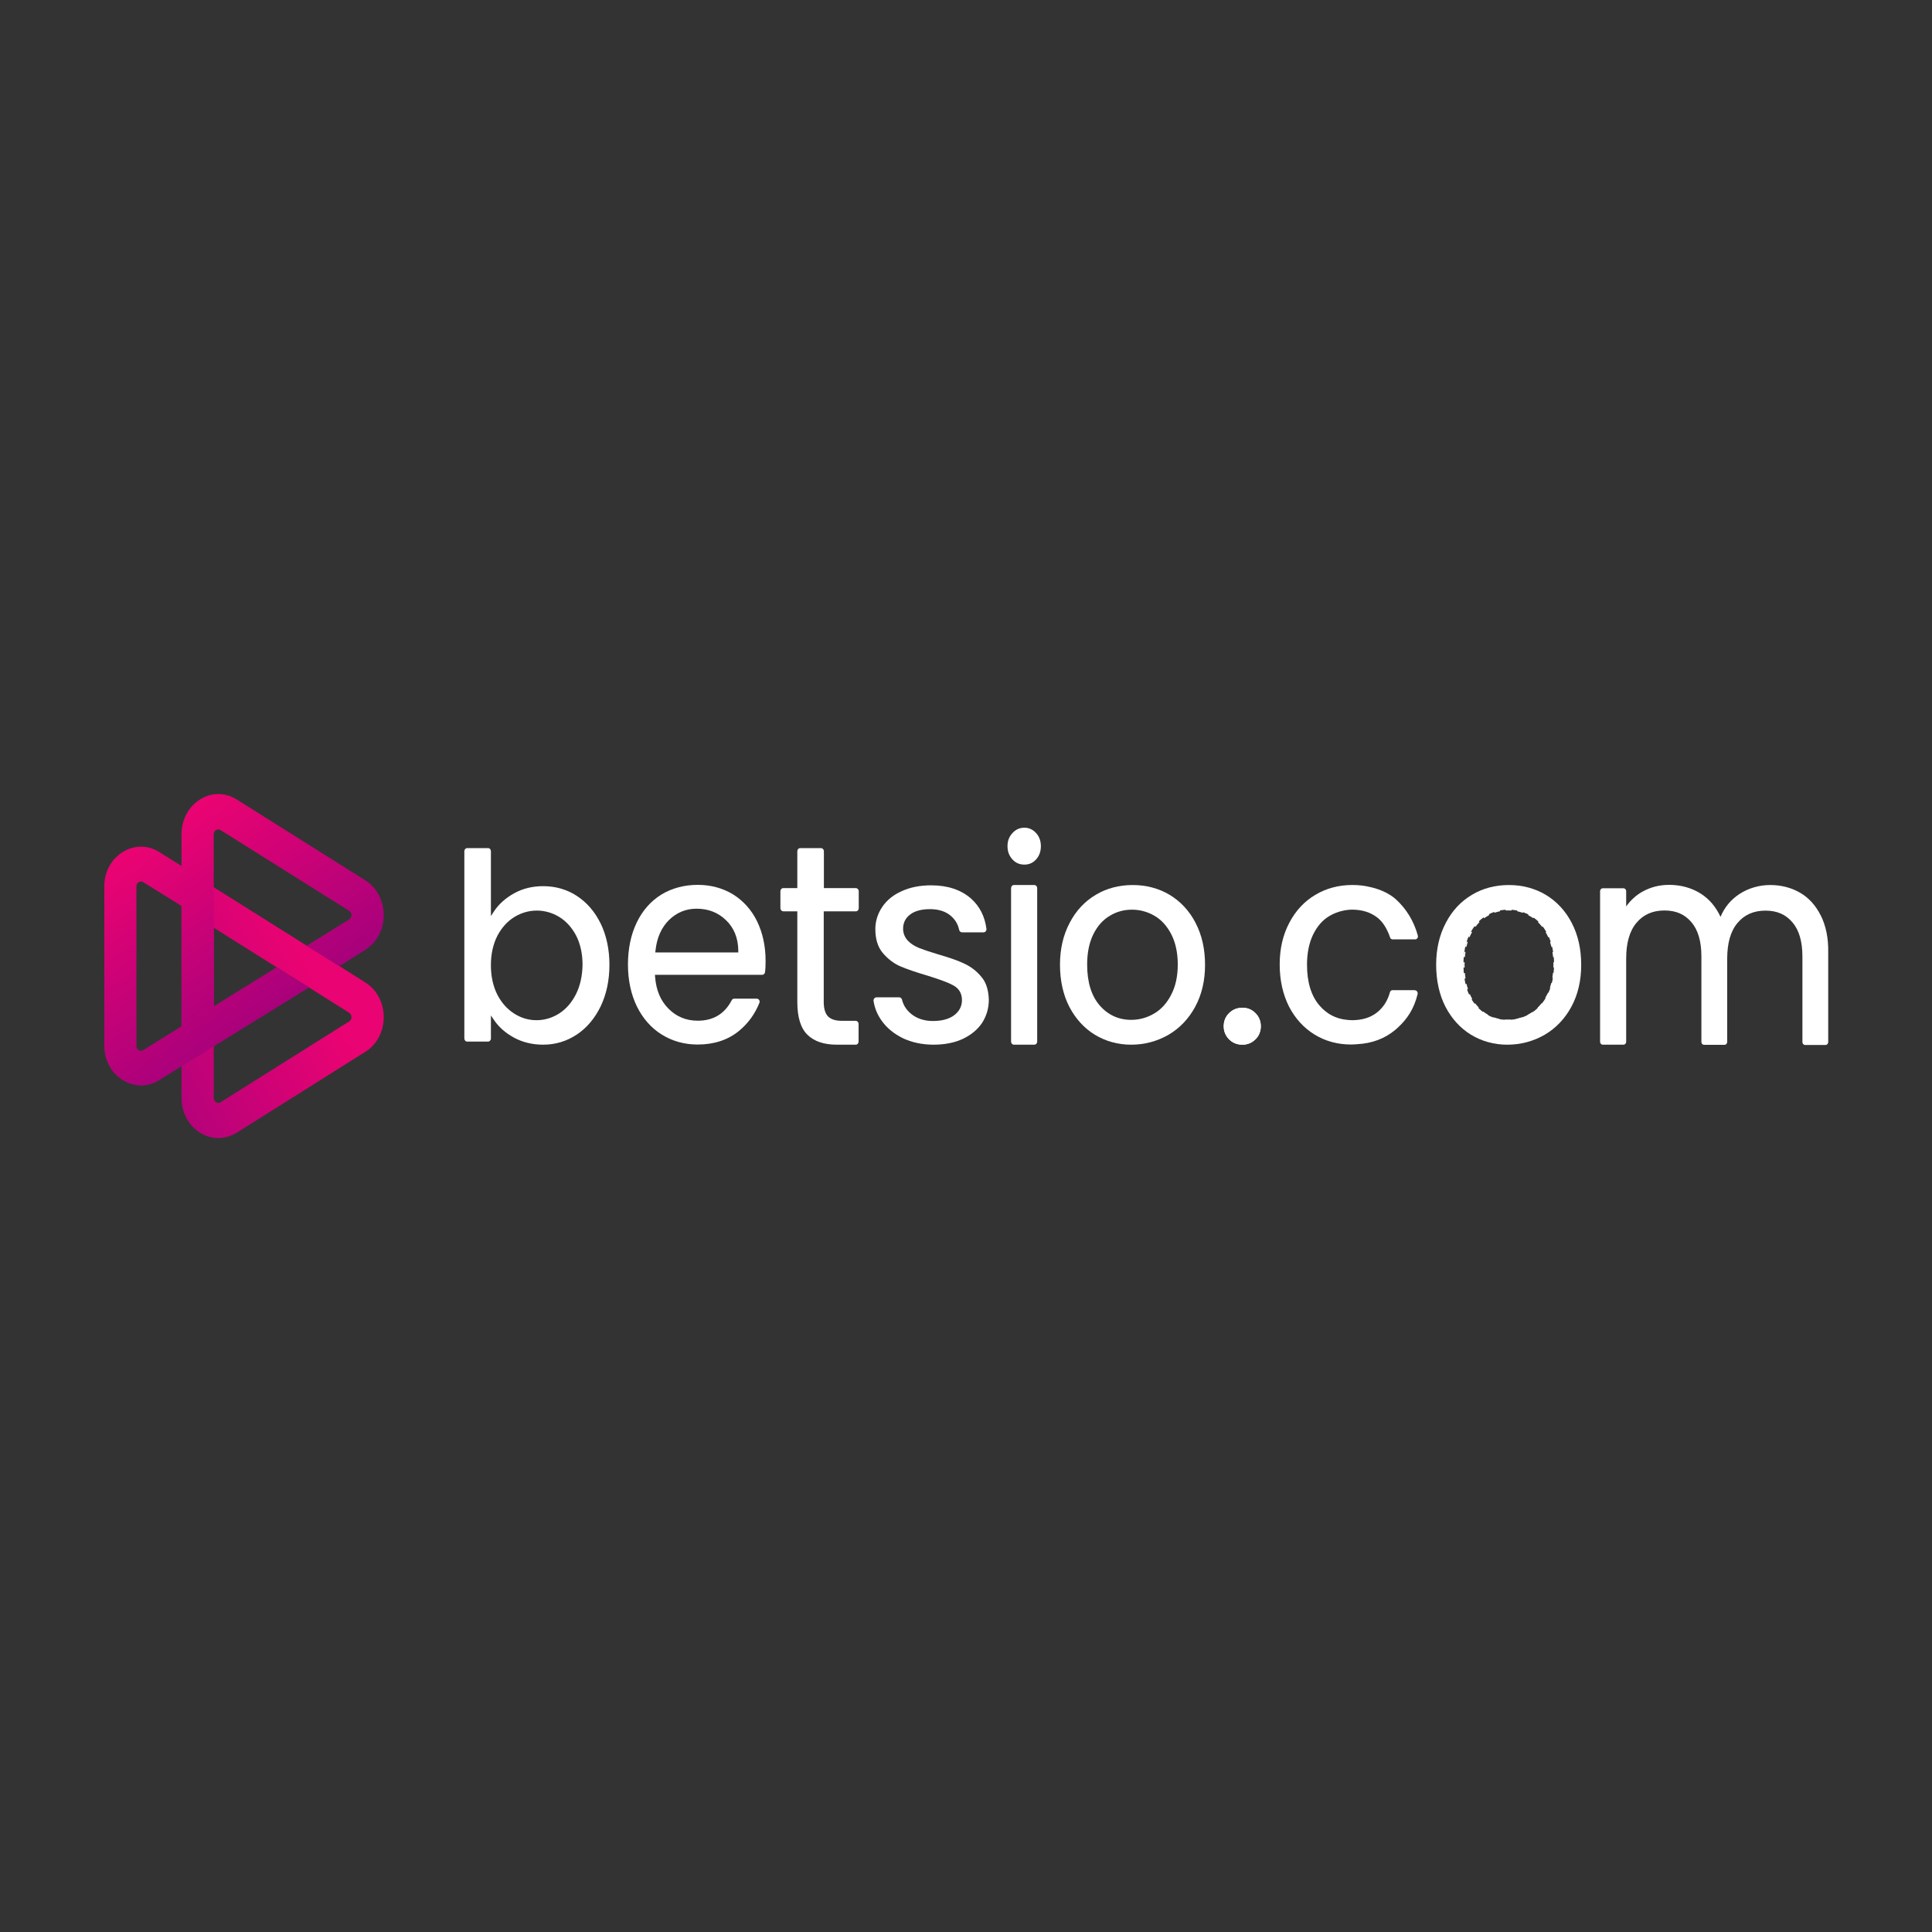 <?xml version="1.0" encoding="UTF-8" standalone="no"?> <svg xmlns="http://www.w3.org/2000/svg" xmlns:svg="http://www.w3.org/2000/svg" width="207mm" height="207mm" viewBox="0 0 207 207" version="1.1" id="svg1" xml:space="preserve"><rect x="0" y="0" width="207" height="207" fill="#333333" stroke="none"/><defs id="defs1"><style id="style1-5"> .cls-1 { fill: #f5f5f5; } .cls-1, .cls-2, .cls-3, .cls-4, .cls-5, .cls-6 { stroke-width: 0px; } .cls-2 { fill: none; } .cls-3 { fill: url(#linear-gradient); } .cls-4 { fill: #ff4343; } .cls-5 { fill: url(#linear-gradient-2); } .cls-6 { fill: url(#linear-gradient-3); } </style><style id="style1-4"> .cls-1 { fill: #f5f5f5; } .cls-1, .cls-2, .cls-3, .cls-4, .cls-5, .cls-6 { stroke-width: 0px; } .cls-2 { fill: none; } .cls-3 { fill: url(#linear-gradient); } .cls-4 { fill: #ff4343; } .cls-5 { fill: url(#linear-gradient-2); } .cls-6 { fill: url(#linear-gradient-3); } </style><style id="style1-43">.cls-1{fill:#ff722d;}.cls-2{fill:#614242;}.cls-3{fill:#644646;}</style><linearGradient id="paint0_linear_1962_83621" x1="19.667" y1="17.5" x2="2.359" y2="27.648" gradientUnits="userSpaceOnUse"><stop stop-color="#EA0372" id="stop16"></stop><stop offset="1" stop-color="#A6017C" id="stop17"></stop></linearGradient><linearGradient id="paint1_linear_1962_83621" x1="2.565" y1="4.812" x2="12.229" y2="20.055" gradientUnits="userSpaceOnUse"><stop stop-color="#EA0372" id="stop18"></stop><stop offset="1" stop-color="#A6017C" id="stop19"></stop></linearGradient><linearGradient id="paint2_linear_1962_83621" x1="9.263" y1="0.533" x2="18.595" y2="15.482" gradientUnits="userSpaceOnUse"><stop stop-color="#EA0372" id="stop20"></stop><stop offset="1" stop-color="#A6017C" id="stop21"></stop></linearGradient></defs><style id="style1"> #eeaJGK8nXtb14 {animation: eeaJGK8nXtb14_c_o 6000ms linear infinite normal forwards}@keyframes eeaJGK8nXtb14_c_o { 0% {opacity: 0} 23.333% {opacity: 1} 76.167% {opacity: 0.187} 98.333% {opacity: 0} 100% {opacity: 0}} #eeaJGK8nXtb29 {animation: eeaJGK8nXtb29_c_o 6000ms linear infinite normal forwards}@keyframes eeaJGK8nXtb29_c_o { 0% {opacity: 0} 40% {opacity: 0} 78.333% {opacity: 0} 100% {opacity: 0}} #eeaJGK8nXtb37 {animation: eeaJGK8nXtb37_c_o 6000ms linear infinite normal forwards}@keyframes eeaJGK8nXtb37_c_o { 0% {opacity: 0} 48.333% {opacity: 0} 55% {opacity: 1} 60% {opacity: 0} 100% {opacity: 0}} #eeaJGK8nXtb38 {animation: eeaJGK8nXtb38_c_o 6000ms linear infinite normal forwards}@keyframes eeaJGK8nXtb38_c_o { 0% {opacity: 0} 60% {opacity: 0} 65% {opacity: 1} 70% {opacity: 0} 100% {opacity: 0}} #eeaJGK8nXtb39 {animation: eeaJGK8nXtb39_c_o 6000ms linear infinite normal forwards}@keyframes eeaJGK8nXtb39_c_o { 0% {opacity: 0} 71.667% {opacity: 0} 76.667% {opacity: 1} 81.667% {opacity: 0} 100% {opacity: 0}} </style><style id="style1-9">.a{fill:#fff}.b{fill:#b74c96}</style><style id="style28">.a{fill:#fff}.b{fill:url(#g1)}.c{fill:url(#g2)}.d{fill:url(#g3)}.e{fill:url(#g4)}.f{fill:url(#g5)}.g{fill:url(#g6)}.h{fill:url(#g7)}.i{fill:url(#g8)}.j{fill:url(#g9)}.k{fill:url(#g10)}.l{fill:url(#g11)}.m{fill:url(#g12)}.n{fill:url(#g13)}.o{fill:url(#g14)}</style><style id="style1-7">tspan { white-space:pre }</style><style type="text/css" id="style1-3"> .st0{fill:#FFFFFF;} </style><style type="text/css" id="style1-8"> .st0{fill:#FFFFFF;} .st1{fill:#00C2BB;} </style><style type="text/css" id="style1-90"> .st0{fill:none;} .st1{fill:#FFFFFF;} .st2{fill:#E2657E;} .st3{fill:#410971;} .st4{fill:#E07187;} </style><style type="text/css" id="style1-1"> .st0{fill:#000E1D;} .st1{fill:url(#SVGID_1_);} .st2{fill:#071617;} .st3{fill:url(#SVGID_00000178925370731367183740000004862765522490256277_);} .st4{fill:url(#SVGID_00000035506754162985629330000000398114460780935575_);} .st5{fill:url(#SVGID_00000020365939711373037640000015807199577845425591_);} .st6{fill:url(#SVGID_00000123414964124142746280000008241941741255995542_);} .st7{fill:url(#SVGID_00000060743151797383863030000003069184689627800732_);} .st8{fill:url(#SVGID_00000022559206921629787050000009704624291784459704_);} .st9{fill:url(#SVGID_00000101814337232417862750000010509252843944153765_);} .st10{fill:url(#SVGID_00000151524652961807400620000006666240128250860442_);} .st11{fill:url(#SVGID_00000111165761626412879560000010223244168612511399_);} .st12{fill:#08070C;} .st13{fill:url(#SVGID_00000112629442832477790810000006578490514516650668_);} .st14{fill:url(#SVGID_00000094610980988804227610000001079151702867583919_);} .st15{fill:url(#SVGID_00000081639328280368050290000001492771467482511244_);} .st16{fill:#B63725;} .st17{fill:url(#SVGID_00000125588387968728664360000016768065933624372662_);} .st18{opacity:0.44;} .st19{fill:url(#SVGID_00000152973338110659606830000001261164076914740147_);} .st20{fill:url(#SVGID_00000115496076142111554270000016695067747770681779_);} .st21{fill:url(#SVGID_00000114072569295086756250000014611206264438946713_);} .st22{fill:url(#SVGID_00000108283371616158071790000015832135885562280344_);} .st23{fill:url(#SVGID_00000054244057101877912330000016095532703678100648_);} .st24{fill:url(#SVGID_00000089543923382959966930000008190903632215998880_);} .st25{fill:url(#SVGID_00000100354645429073266430000008336996590651842218_);} .st26{fill:url(#SVGID_00000069371179051625782360000004786995325754400949_);} .st27{fill:url(#SVGID_00000159457878747981210600000009807512016881403051_);} .st28{fill:url(#SVGID_00000143612393653035576840000002456606443092734133_);} .st29{fill:url(#SVGID_00000023977077362776143130000001925950675762566334_);} .st30{fill:url(#SVGID_00000018235317622355313620000016036940898633829035_);} .st31{fill:url(#SVGID_00000109711095335476725790000003562435069817304482_);} .st32{fill:url(#SVGID_00000035522614368725815560000006577751122060159154_);} .st33{fill:url(#SVGID_00000039111370818007222390000009447808129455421056_);} .st34{fill:url(#SVGID_00000124884768668469575280000013253191462164331183_);} .st35{fill:url(#SVGID_00000132049039033748257060000012692301477428133023_);} .st36{fill:url(#SVGID_00000099634889175708989910000015002915938459727783_);} .st37{fill:url(#SVGID_00000020377337513011392420000014881430745969347773_);} .st38{fill:url(#SVGID_00000183963858676644255100000018419497424534854296_);} .st39{fill:url(#SVGID_00000010274162417882919290000014916599248050236291_);} .st40{fill:url(#SVGID_00000088117879631962949360000014303495710154178487_);} .st41{fill:url(#SVGID_00000057835402124785140160000004134854913841077156_);} .st42{fill:url(#SVGID_00000049933862776895265740000005178566286418125238_);} .st43{fill:url(#SVGID_00000055679755052675750330000012302962671662987967_);} .st44{fill:url(#SVGID_00000118370924225571566200000017146024623551737489_);} .st45{fill:url(#SVGID_00000059269301603632492330000014720450431328629916_);} .st46{fill:url(#SVGID_00000163038400706296493750000008741218648525863832_);} .st47{opacity:0.44;fill:url(#SVGID_00000000901366737775735210000006050115120683195063_);enable-background:new ;} .st48{fill:url(#SVGID_00000100353031170155165410000011040200607919642496_);} .st49{fill:url(#SVGID_00000087413774071909228480000000125157881020701344_);} .st50{fill:url(#SVGID_00000021091042758798694140000002407018468853940640_);} .st51{fill:url(#SVGID_00000023242136652844384080000009351115949130030467_);} .st52{fill:url(#SVGID_00000096761923152591876990000008441653520296113296_);} .st53{fill:url(#SVGID_00000040553157515642121940000011981184721916240318_);} .st54{opacity:0.44;fill:url(#SVGID_00000111171484065274165670000005597993248304174988_);enable-background:new ;} .st55{fill:url(#SVGID_00000067206052972696333470000016326942562781130677_);} .st56{fill:url(#SVGID_00000078736283226298216790000010698036399512327043_);} .st57{fill:url(#SVGID_00000021836416753890185070000011819891366007439492_);} .st58{fill:url(#SVGID_00000180330985502719970930000003319714855798906032_);} .st59{fill:url(#SVGID_00000044888168389089696720000003259605412740644002_);} .st60{fill:url(#SVGID_00000050635563873091261160000003306020346287052422_);} .st61{opacity:0.44;fill:url(#SVGID_00000119108467074819410210000000217090626435967112_);enable-background:new ;} .st62{fill:url(#SVGID_00000135680620595611322440000007164718567728788098_);} .st63{fill:url(#SVGID_00000047037959899798610680000005663908215602405791_);} .st64{fill:url(#SVGID_00000118358869945352403600000004143657866883838101_);} .st65{fill:url(#SVGID_00000134953884185994480180000004378347850777988224_);} .st66{fill:url(#SVGID_00000155126374597920501890000014486191055761357753_);} .st67{fill:url(#SVGID_00000097480977676181056410000012801823132145099663_);} .st68{fill:url(#SVGID_00000072977443582186322900000008651087393367239103_);} .st69{fill:url(#SVGID_00000169525477678728430670000004858988574877334174_);} .st70{fill:url(#SVGID_00000042011914754393872360000011587489769249633970_);} .st71{fill:url(#SVGID_00000011002314911035400850000006842274773722332545_);} .st72{fill:url(#SVGID_00000145021964100612624800000007325160352457601167_);} .st73{fill:url(#SVGID_00000073708381697924789210000013085313732662453399_);} .st74{fill:url(#SVGID_00000030485408698746633580000002873421267468236476_);} .st75{fill:url(#SVGID_00000129198594123821119220000007778032355400380582_);} .st76{fill:url(#SVGID_00000123437582145151068180000003147785042455905691_);} .st77{fill:url(#SVGID_00000137090724459123441670000013584184934158292901_);} .st78{fill:url(#SVGID_00000081621670158632046180000008465630855205576603_);} .st79{fill:url(#SVGID_00000008856654448305993810000013721164274350224572_);} .st80{fill:url(#SVGID_00000080925778627826530040000014512080165815698362_);} .st81{fill:url(#SVGID_00000047746716833847672850000016242661342141536144_);} .st82{opacity:0.44;fill:url(#SVGID_00000031169007307369206790000007129715655457208465_);enable-background:new ;} .st83{fill:url(#SVGID_00000090293974081664503790000001731527568423834297_);} .st84{fill:url(#SVGID_00000068662666559929538540000010329717294217059771_);} .st85{fill:url(#SVGID_00000101093638614614318450000009069460481616792457_);} .st86{fill:url(#SVGID_00000098922377923199697460000010162609800426344576_);} .st87{fill:url(#SVGID_00000084524747677518517290000003081975001115113608_);} .st88{fill:#391212;} .st89{fill:url(#SVGID_00000183944063366326741580000011778963767700303507_);} .st90{opacity:0.58;fill:url(#SVGID_00000170983457583443955470000005448603611877555086_);enable-background:new ;} .st91{fill:url(#SVGID_00000116216401725009612410000008411619204794342067_);} .st92{fill:url(#SVGID_00000050633209198390739140000004151778142432345231_);} .st93{fill:url(#SVGID_00000132768616396712465030000013067926131504979342_);} .st94{fill:url(#SVGID_00000043443349646641901110000002237690937734820997_);} .st95{fill:url(#SVGID_00000166663707718600031910000008767893553810630314_);} .st96{fill:url(#SVGID_00000104705908962023595310000009442136262925577150_);} .st97{fill:url(#SVGID_00000131365327640447637470000004145557172447002011_);} .st98{opacity:0.58;} .st99{fill:url(#SVGID_00000044900048608784165920000009169547071799871156_);} .st100{fill:url(#SVGID_00000060714800756082543330000004225102119172617113_);} .st101{fill:#FEC32D;} </style><g style="fill:none" id="g1" transform="matrix(1.229,0,0,1.322,11.177,84.997)"><path d="M 22.751,15.328 20.73,14.143 17.925,12.502 17.919,12.508 9.535,7.611 V 7.598 L 6.73,5.966 V 24.69 c 0,1.168 0.596,2.218 1.609,2.815 0.492,0.283 1.044,0.436 1.602,0.436 0.552,0 1.105,-0.153 1.609,-0.437 l 11.206,-6.555 c 0.488,-0.28 0.895,-0.688 1.177,-1.183 0.282,-0.495 0.429,-1.058 0.425,-1.631 -4e-4,-0.572 -0.149,-1.134 -0.432,-1.627 C 23.644,16.014 23.238,15.607 22.75,15.327 Z m -1.403,3.158 -11.212,6.55 c -0.059,0.037 -0.128,0.057 -0.197,0.057 -0.07,0 -0.138,-0.02 -0.197,-0.057 C 9.682,25.002 9.632,24.952 9.597,24.892 9.562,24.831 9.543,24.762 9.541,24.692 V 10.898 l 5.566,3.25 2.817,1.635 3.424,2.003 c 0.061,0.035 0.111,0.086 0.146,0.148 0.035,0.062 0.054,0.132 0.054,0.203 0,0.071 -0.018,0.142 -0.054,0.203 -0.035,0.061 -0.086,0.113 -0.146,0.147 z" fill="url(#paint0_linear_1962_83621)" id="path1" style="fill:url(#paint0_linear_1962_83621)"></path><path d="m 17.853,15.732 -11.042,6.346 -2.012,1.164 c -0.488,0.283 -1.04,0.434 -1.601,0.437 -0.544,0 -1.101,-0.152 -1.596,-0.437 C 0.598,22.661 0,21.623 0,20.465 V 7.539 C 0,6.38 0.592,5.343 1.601,4.762 2.086,4.476 2.637,4.325 3.197,4.325 c 0.56,0 1.11,0.151 1.596,0.437 L 6.814,5.933 V 9.179 L 3.397,7.206 C 3.338,7.166 3.269,7.145 3.198,7.145 3.127,7.145 3.058,7.166 2.999,7.206 2.938,7.236 2.8,7.334 2.8,7.545 V 20.47 c 0,0.212 0.138,0.309 0.199,0.34 0.06,0.038 0.129,0.058 0.199,0.058 0.07,0 0.139,-0.02 0.199,-0.058 l 11.627,-6.711 2.831,1.633 z" fill="url(#paint1_linear_1962_83621)" id="path2" style="fill:url(#paint1_linear_1962_83621)"></path><path d="m 24.359,9.869 c 0,1.174 -0.595,2.225 -1.603,2.816 l -2.243,1.315 -2.884,-1.64 3.719,-2.135 c 0.061,-0.035 0.111,-0.086 0.146,-0.148 0.035,-0.062 0.054,-0.132 0.054,-0.203 C 21.547,9.804 21.527,9.735 21.492,9.674 21.457,9.613 21.407,9.562 21.347,9.526 L 10.131,2.979 C 10.072,2.945 10.006,2.927 9.938,2.926 9.87,2.925 9.803,2.941 9.743,2.973 9.681,3.007 9.628,3.057 9.592,3.119 9.556,3.181 9.536,3.252 9.536,3.324 V 17.253 L 6.73,18.876 V 3.318 c 0,-1.169 0.596,-2.226 1.609,-2.816 0.487,-0.29 1.04,-0.442 1.603,-0.442 0.563,0 1.116,0.153 1.603,0.442 L 22.756,7.055 c 0.487,0.282 0.893,0.691 1.174,1.186 0.282,0.495 0.43,1.057 0.429,1.63 z" fill="url(#paint2_linear_1962_83621)" id="path3" style="fill:url(#paint2_linear_1962_83621)"></path><path d="m 98.057,19.938 c -0.31,-0.291 -0.466,-0.648 -0.466,-1.058 0,-0.41 0.155,-0.781 0.466,-1.058 0.31,-0.291 0.698,-0.437 1.164,-0.437 0.466,0 0.828,0.146 1.138,0.437 0.31,0.291 0.466,0.648 0.466,1.058 0,0.41 -0.155,0.781 -0.466,1.058 -0.31,0.291 -0.698,0.437 -1.138,0.437 -0.466,0 -0.853,-0.146 -1.164,-0.437 z" fill="#ffffff" id="path4"></path><path d="m 41.123,16.272 c -0.375,0.688 -0.867,1.217 -1.474,1.575 -0.607,0.358 -1.28,0.542 -1.965,0.542 -0.685,0 -1.332,-0.172 -1.94,-0.529 -0.608,-0.357 -1.112,-0.873 -1.486,-1.548 -0.362,-0.675 -0.556,-1.469 -0.556,-2.381 0,-0.913 0.194,-1.694 0.556,-2.369 0.375,-0.662 0.867,-1.177 1.486,-1.535 1.228,-0.702 2.702,-0.688 3.905,-0.013 0.608,0.344 1.112,0.86 1.486,1.521 0.362,0.662 0.556,1.456 0.556,2.356 -0.013,0.9 -0.207,1.706 -0.568,2.381 z m 2.146,-5.716 C 42.765,9.589 42.067,8.849 41.201,8.32 c -0.867,-0.529 -1.863,-0.794 -2.948,-0.794 -0.918,0 -1.759,0.185 -2.508,0.569 -0.75,0.384 -1.345,0.873 -1.771,1.469 l -0.271,0.384 V 4.693 c 0,-0.133 -0.104,-0.252 -0.246,-0.252 h -1.824 c -0.13,0 -0.246,0.106 -0.246,0.252 V 19.87 c 0,0.133 0.104,0.252 0.246,0.252 h 1.824 c 0.13,0 0.246,-0.106 0.246,-0.252 v -1.866 l 0.271,0.371 c 0.427,0.582 1.008,1.058 1.745,1.429 0.737,0.371 1.59,0.569 2.535,0.569 1.073,0 2.056,-0.277 2.936,-0.821 0.879,-0.542 1.578,-1.323 2.082,-2.289 0.505,-0.979 0.763,-2.117 0.763,-3.361 0,-1.244 -0.259,-2.381 -0.763,-3.348 z" fill="#ffffff" id="path5"></path><path d="m 48.028,12.898 0.026,-0.172 c 0.116,-1.019 0.517,-1.852 1.177,-2.461 0.659,-0.596 1.462,-0.913 2.392,-0.913 1.022,0 1.875,0.304 2.573,0.927 0.698,0.623 1.061,1.456 1.073,2.461 v 0.159 z m 9.621,0.688 c 0,-1.217 -0.259,-2.289 -0.75,-3.229 C 56.408,9.43 55.696,8.703 54.804,8.187 53.913,7.684 52.878,7.42 51.727,7.42 c -1.152,0 -2.25,0.265 -3.18,0.794 -0.906,0.529 -1.629,1.283 -2.134,2.263 -0.505,0.979 -0.763,2.117 -0.763,3.4 0,1.283 0.271,2.435 0.788,3.414 0.517,0.966 1.242,1.733 2.16,2.263 0.918,0.529 1.965,0.807 3.129,0.807 1.423,0 2.638,-0.371 3.595,-1.098 0.802,-0.608 1.397,-1.377 1.785,-2.275 0.077,-0.159 -0.051,-0.344 -0.22,-0.344 h -1.979 c -0.09,0 -0.169,0.052 -0.207,0.119 -0.621,1.112 -1.604,1.667 -2.974,1.667 -0.996,0 -1.863,-0.331 -2.547,-0.979 -0.698,-0.648 -1.073,-1.508 -1.164,-2.567 l -0.013,-0.172 h 9.349 c 0.116,0 0.232,-0.092 0.246,-0.212 0.039,-0.265 0.051,-0.582 0.051,-0.913 z" fill="#ffffff" id="path6"></path><path d="m 62.718,9.563 v 7.356 c 0,0.529 0.13,0.927 0.375,1.164 0.259,0.238 0.647,0.357 1.228,0.357 H 65.51 c 0.13,0 0.246,0.119 0.246,0.252 v 1.429 c 0,0.133 -0.104,0.252 -0.246,0.252 h -1.643 c -1.125,0 -1.979,-0.265 -2.573,-0.807 -0.582,-0.529 -0.879,-1.416 -0.879,-2.646 V 9.564 h -1.228 c -0.13,0 -0.246,-0.119 -0.246,-0.252 V 7.936 c 0,-0.133 0.104,-0.252 0.246,-0.252 h 1.228 V 4.694 c 0,-0.133 0.104,-0.252 0.246,-0.252 h 1.824 c 0.13,0 0.246,0.119 0.246,0.252 v 2.99 h 2.793 c 0.13,0 0.246,0.119 0.246,0.252 v 1.377 c 0,0.133 -0.104,0.252 -0.246,0.252 h -2.806 z" fill="#ffffff" id="path7"></path><path d="m 77.11,16.734 c 0,0.688 -0.207,1.323 -0.582,1.866 -0.388,0.542 -0.957,0.979 -1.668,1.296 -0.725,0.317 -1.59,0.477 -2.573,0.477 -0.983,0 -1.901,-0.185 -2.677,-0.529 -0.776,-0.357 -1.409,-0.834 -1.863,-1.442 -0.362,-0.477 -0.595,-1.006 -0.686,-1.575 -0.026,-0.146 0.104,-0.291 0.246,-0.291 h 1.991 c 0.116,0 0.22,0.079 0.246,0.198 0.116,0.437 0.375,0.821 0.788,1.138 0.505,0.384 1.151,0.582 1.901,0.582 0.788,0 1.409,-0.159 1.849,-0.463 0.452,-0.317 0.686,-0.727 0.686,-1.231 0,-0.542 -0.259,-0.952 -0.776,-1.204 -0.466,-0.238 -1.228,-0.49 -2.237,-0.781 -0.969,-0.265 -1.759,-0.516 -2.366,-0.754 -0.582,-0.238 -1.099,-0.609 -1.539,-1.098 -0.427,-0.477 -0.633,-1.125 -0.633,-1.919 0,-0.648 0.207,-1.244 0.595,-1.786 0.389,-0.542 0.957,-0.979 1.694,-1.283 0.737,-0.317 1.604,-0.477 2.573,-0.477 1.435,0 2.599,0.357 3.479,1.071 0.75,0.622 1.203,1.442 1.345,2.461 0.013,0.146 -0.104,0.278 -0.246,0.278 h -1.888 c -0.116,0 -0.22,-0.092 -0.246,-0.198 C 74.42,10.607 74.175,10.236 73.813,9.944 73.361,9.574 72.74,9.388 71.989,9.388 c -0.751,0 -1.319,0.146 -1.72,0.423 -0.427,0.291 -0.633,0.688 -0.633,1.165 0,0.371 0.155,0.715 0.427,0.979 0.259,0.252 0.595,0.437 0.969,0.582 0.362,0.133 0.906,0.304 1.616,0.502 0.931,0.252 1.706,0.49 2.302,0.754 0.582,0.252 1.099,0.609 1.513,1.085 0.413,0.437 0.621,1.071 0.647,1.852 z" fill="#ffffff" id="path8"></path><path d="m 81.648,4.284 c 0,0.437 -0.142,0.781 -0.413,1.071 -0.285,0.291 -0.621,0.423 -1.022,0.423 -0.427,0 -0.763,-0.133 -1.047,-0.423 -0.284,-0.29 -0.427,-0.635 -0.427,-1.071 0,-0.436 0.142,-0.767 0.427,-1.058 0.285,-0.291 0.621,-0.437 1.047,-0.437 0.401,0 0.737,0.146 1.022,0.437 0.271,0.277 0.413,0.635 0.413,1.058 z" fill="#ffffff" id="path9"></path><path d="m 81.08,7.433 h -1.784 c -0.136,0 -0.246,0.113 -0.246,0.252 V 20.122 c 0,0.139 0.11,0.252 0.246,0.252 h 1.784 c 0.136,0 0.246,-0.113 0.246,-0.252 V 7.684 c 0,-0.139 -0.11,-0.252 -0.246,-0.252 z" fill="#ffffff" id="path10"></path><path d="m 93.002,16.338 c -0.375,0.675 -0.879,1.191 -1.5,1.521 -0.608,0.331 -1.28,0.502 -1.979,0.502 -1.099,0 -2.03,-0.398 -2.754,-1.177 -0.725,-0.781 -1.087,-1.892 -1.087,-3.308 0,-0.952 0.181,-1.773 0.53,-2.435 0.349,-0.662 0.828,-1.177 1.435,-1.508 0.595,-0.344 1.254,-0.502 1.952,-0.502 0.698,0 1.358,0.173 1.965,0.502 0.608,0.331 1.099,0.847 1.462,1.508 0.362,0.662 0.556,1.482 0.556,2.435 0,0.954 -0.194,1.786 -0.582,2.461 z m 2.134,-5.835 C 94.592,9.524 93.816,8.757 92.872,8.227 91.915,7.698 90.828,7.434 89.651,7.434 c -1.177,0 -2.276,0.265 -3.22,0.794 -0.957,0.529 -1.72,1.283 -2.276,2.275 -0.556,0.979 -0.841,2.117 -0.841,3.387 0,1.27 0.271,2.435 0.815,3.414 0.543,0.966 1.293,1.733 2.224,2.263 0.944,0.529 2.004,0.807 3.168,0.807 1.164,0 2.276,-0.278 3.259,-0.807 0.969,-0.529 1.759,-1.296 2.327,-2.275 0.568,-0.979 0.853,-2.117 0.853,-3.387 0,-1.271 -0.271,-2.421 -0.827,-3.4 z" fill="#ffffff" id="path11"></path><path d="m 125.807,16.338 c -0.374,0.675 -0.879,1.191 -1.5,1.521 -0.608,0.331 -1.28,0.502 -1.978,0.502 -1.1,0 -2.03,-0.398 -2.755,-1.177 -0.724,-0.781 -1.087,-1.892 -1.087,-3.308 0,-0.952 0.182,-1.773 0.53,-2.435 0.349,-0.662 0.827,-1.177 1.435,-1.508 0.595,-0.344 1.255,-0.502 1.953,-0.502 0.698,0 1.358,0.173 1.965,0.502 0.607,0.33 1.099,0.847 1.461,1.508 0.363,0.662 0.556,1.482 0.556,2.435 -0.012,0.966 -0.207,1.786 -0.582,2.461 z m 2.121,-5.835 c -0.543,-0.979 -1.319,-1.746 -2.263,-2.275 -0.957,-0.529 -2.044,-0.794 -3.22,-0.794 -1.177,0 -2.276,0.265 -3.221,0.794 -0.956,0.529 -1.72,1.283 -2.276,2.275 -0.555,0.979 -0.84,2.117 -0.84,3.387 0,1.27 0.271,2.435 0.814,3.414 0.544,0.966 1.293,1.733 2.224,2.263 0.944,0.529 2.004,0.807 3.168,0.807 1.164,0 2.276,-0.278 3.259,-0.807 0.969,-0.529 1.759,-1.296 2.327,-2.275 0.568,-0.979 0.853,-2.117 0.853,-3.387 0,-1.271 -0.271,-2.421 -0.827,-3.4 z" fill="#ffffff" id="path12"></path><path d="m 149.639,9.907 c -0.44,-0.821 -1.047,-1.442 -1.81,-1.852 -0.763,-0.41 -1.643,-0.622 -2.599,-0.622 -0.957,0 -1.902,0.252 -2.702,0.741 -0.725,0.45 -1.281,1.058 -1.629,1.839 -0.401,-0.807 -0.97,-1.429 -1.694,-1.866 -0.802,-0.477 -1.745,-0.727 -2.793,-0.727 -0.841,0 -1.604,0.185 -2.303,0.542 -0.568,0.291 -1.046,0.702 -1.435,1.204 V 7.935 c 0,-0.133 -0.104,-0.238 -0.232,-0.238 h -1.81 c -0.13,0 -0.233,0.106 -0.233,0.238 V 20.134 c 0,0.133 0.104,0.238 0.233,0.238 h 1.81 c 0.13,0 0.232,-0.106 0.232,-0.238 v -6.748 c 0,-1.257 0.297,-2.236 0.906,-2.898 0.594,-0.662 1.409,-0.992 2.431,-0.992 1.021,0 1.771,0.317 2.353,0.952 0.582,0.635 0.867,1.561 0.867,2.765 v 6.933 c 0,0.133 0.104,0.238 0.232,0.238 h 1.785 c 0.13,0 0.233,-0.106 0.233,-0.238 v -6.748 c 0,-1.256 0.297,-2.236 0.905,-2.898 0.595,-0.662 1.409,-0.992 2.431,-0.992 1.022,0 1.772,0.317 2.354,0.952 0.582,0.635 0.867,1.561 0.867,2.765 v 6.933 c 0,0.133 0.103,0.238 0.232,0.238 h 1.785 c 0.13,0 0.232,-0.106 0.232,-0.238 v -7.252 c 0.026,-1.177 -0.207,-2.183 -0.647,-3.004 z" fill="#ffffff" id="path13"></path><path d="m 114.26,15.967 c 0.155,0 0.271,0.159 0.232,0.304 -0.323,1.231 -0.93,2.038 -1.732,2.725 -0.078,0.067 -0.169,0.133 -0.246,0.198 -0.892,0.688 -1.991,1.071 -3.272,1.138 -0.193,0.013 -0.375,0.027 -0.568,0.027 -1.164,0 -2.237,-0.277 -3.168,-0.807 -0.944,-0.542 -1.681,-1.296 -2.224,-2.263 -0.529,-0.979 -0.814,-2.117 -0.814,-3.414 0,-1.297 0.285,-2.408 0.841,-3.387 0.555,-0.979 1.319,-1.746 2.275,-2.263 0.945,-0.529 2.044,-0.794 3.221,-0.794 0.543,0 1.073,0.052 1.577,0.173 0.039,0.013 0.078,0.013 0.13,0.027 0.764,0.173 1.566,0.516 2.108,0.979 0.867,0.741 1.539,1.721 1.887,2.911 0.052,0.159 -0.065,0.317 -0.232,0.317 h -1.965 c -0.104,0 -0.194,-0.066 -0.22,-0.159 -0.169,-0.477 -0.491,-1.071 -0.879,-1.416 -0.078,-0.079 -0.169,-0.146 -0.259,-0.212 -0.582,-0.41 -1.307,-0.622 -2.172,-0.622 -0.517,0 -1.293,0.133 -1.979,0.516 -0.608,0.331 -1.073,0.846 -1.423,1.508 -0.348,0.675 -0.529,1.496 -0.529,2.435 0,1.416 0.362,2.527 1.086,3.308 0.647,0.702 1.462,1.085 2.405,1.165 0.142,0.013 0.285,0.027 0.427,0.027 0.867,0 1.59,-0.198 2.16,-0.609 0.259,-0.185 0.478,-0.41 0.672,-0.662 0.246,-0.331 0.414,-0.754 0.479,-0.992 0.026,-0.106 0.129,-0.172 0.219,-0.172 h 1.965 v 0.013 z" fill="#ffffff" id="path14"></path><path d="m 98.05,19.935 c -0.311,-0.291 -0.466,-0.649 -0.466,-1.06 0,-0.41 0.155,-0.781 0.466,-1.06 0.311,-0.291 0.698,-0.437 1.164,-0.437 0.466,0 0.829,0.146 1.139,0.437 0.311,0.291 0.466,0.649 0.466,1.06 0,0.41 -0.155,0.781 -0.466,1.06 -0.311,0.291 -0.699,0.437 -1.139,0.437 -0.466,0 -0.854,-0.146 -1.164,-0.437 z" fill="#ffffff" id="path15"></path><path d="m 125.858,16.159 c -0.031,0.063 -0.063,0.126 -0.096,0.186 l 0.099,0.057 c 0.034,-0.063 0.067,-0.127 0.099,-0.192 z m 0.289,-0.79 c -0.037,0.139 -0.079,0.273 -0.125,0.402 l 0.107,0.041 c 0.049,-0.133 0.091,-0.27 0.128,-0.413 z m 0.149,-0.832 c -0.015,0.143 -0.035,0.283 -0.059,0.42 l 0.112,0.021 c 0.025,-0.139 0.044,-0.282 0.06,-0.428 z m 0.037,-0.635 c 0,0.071 -0.004,0.142 -0.006,0.212 l 0.114,0.005 c 0.003,-0.071 0.004,-0.143 0.005,-0.216 h -0.113 z m -0.004,-0.209 c 0.002,0.069 0.004,0.139 0.004,0.21 h 0.113 c 0,-0.072 0,-0.143 -0.003,-0.213 z m -0.082,-0.833 c 0.023,0.134 0.041,0.273 0.056,0.415 l 0.114,-0.012 c -0.014,-0.145 -0.033,-0.286 -0.057,-0.423 l -0.112,0.02 z m -0.208,-0.807 c 0.045,0.128 0.086,0.261 0.122,0.399 l 0.11,-0.029 c -0.036,-0.141 -0.077,-0.278 -0.125,-0.409 z m -0.253,-0.569 c 0.033,0.061 0.064,0.122 0.093,0.185 l 0.103,-0.051 c -0.031,-0.065 -0.063,-0.128 -0.097,-0.19 z m -0.132,-0.229 c 0.045,0.075 0.09,0.15 0.132,0.229 l 0.099,-0.056 c -0.043,-0.081 -0.089,-0.159 -0.136,-0.234 l -0.095,0.063 z m -0.666,-0.809 c 0.128,0.117 0.248,0.244 0.36,0.381 l 0.088,-0.075 c -0.116,-0.141 -0.239,-0.273 -0.371,-0.393 l -0.077,0.087 z m -0.633,-0.455 c 0.076,0.042 0.15,0.086 0.222,0.134 l 0.062,-0.098 c -0.076,-0.049 -0.152,-0.096 -0.23,-0.139 z m -0.224,-0.115 c 0.075,0.036 0.15,0.075 0.224,0.115 l 0.054,-0.103 c -0.077,-0.042 -0.153,-0.082 -0.232,-0.118 l -0.048,0.106 z m -0.955,-0.314 c 0.165,0.031 0.327,0.073 0.486,0.126 l 0.036,-0.111 c -0.164,-0.054 -0.331,-0.097 -0.5,-0.129 l -0.021,0.114 z m -0.75,-0.07 c 0.085,0 0.168,0.002 0.251,0.008 l 0.007,-0.117 c -0.085,-0.006 -0.171,-0.008 -0.258,-0.008 z m -0.25,0.007 c 0.083,-0.005 0.166,-0.007 0.25,-0.007 V 9.376 c -0.086,0 -0.172,0.002 -0.256,0.007 l 0.007,0.117 z m -0.981,0.183 c 0.158,-0.052 0.32,-0.093 0.484,-0.124 l -0.02,-0.114 c -0.17,0.031 -0.336,0.073 -0.499,0.127 z m -0.683,0.308 c 0.073,-0.042 0.145,-0.082 0.221,-0.119 l -0.049,-0.105 c -0.078,0.038 -0.153,0.079 -0.228,0.122 l 0.057,0.101 z m -0.223,0.134 c 0.072,-0.048 0.145,-0.092 0.221,-0.134 l -0.053,-0.103 c -0.079,0.043 -0.155,0.09 -0.229,0.139 z m -0.758,0.701 c 0.109,-0.138 0.228,-0.265 0.353,-0.381 l -0.076,-0.086 c -0.13,0.12 -0.252,0.252 -0.365,0.394 z m -0.425,0.657 c 0.041,-0.078 0.083,-0.155 0.128,-0.228 l -0.097,-0.061 c -0.046,0.076 -0.09,0.154 -0.131,0.234 z m -0.091,0.185 c 0.028,-0.063 0.059,-0.125 0.091,-0.185 l -0.1,-0.055 c -0.033,0.063 -0.064,0.126 -0.094,0.191 l 0.104,0.049 z m -0.269,0.784 c 0.033,-0.138 0.072,-0.271 0.116,-0.399 l -0.107,-0.038 c -0.044,0.132 -0.084,0.268 -0.118,0.409 l 0.11,0.028 z m -0.134,0.823 c 0.012,-0.142 0.029,-0.28 0.052,-0.414 l -0.113,-0.019 c -0.021,0.138 -0.04,0.279 -0.052,0.422 l 0.114,0.011 z m -0.028,0.626 c 0,-0.07 0,-0.14 0.004,-0.21 l -0.114,-0.004 c -0.003,0.07 -0.004,0.141 -0.004,0.212 h 0.114 z m 0.004,0.223 c -0.003,-0.073 -0.004,-0.148 -0.004,-0.223 h -0.114 c 0,0.076 0,0.151 0.004,0.226 z m 0.079,0.885 c -0.022,-0.142 -0.041,-0.29 -0.054,-0.441 l -0.114,0.011 c 0.013,0.154 0.032,0.303 0.056,0.449 z m 0.212,0.859 c -0.046,-0.136 -0.089,-0.277 -0.124,-0.424 l -0.11,0.028 c 0.036,0.15 0.079,0.295 0.127,0.435 z m 0.375,0.795 c -0.076,-0.122 -0.146,-0.252 -0.208,-0.387 l -0.103,0.05 c 0.065,0.139 0.137,0.272 0.215,0.399 l 0.096,-0.063 z m 0.395,0.522 c -0.049,-0.054 -0.097,-0.108 -0.142,-0.166 l -0.088,0.075 c 0.048,0.058 0.097,0.115 0.147,0.171 l 0.083,-0.079 z m 0.178,0.182 c -0.06,-0.058 -0.12,-0.119 -0.178,-0.182 l -0.083,0.079 c 0.059,0.065 0.121,0.127 0.184,0.188 z m 0.819,0.589 c -0.149,-0.077 -0.293,-0.166 -0.431,-0.265 l -0.066,0.096 c 0.143,0.103 0.291,0.194 0.445,0.273 l 0.051,-0.104 z m 0.95,0.325 c -0.167,-0.032 -0.329,-0.075 -0.486,-0.128 l -0.037,0.111 c 0.162,0.055 0.329,0.099 0.501,0.132 l 0.021,-0.114 z m 0.752,0.069 c -0.086,0 -0.169,-0.002 -0.252,-0.007 l -0.007,0.117 c 0.086,0.005 0.171,0.007 0.259,0.007 z m 0.253,-0.008 c -0.085,0.005 -0.169,0.008 -0.253,0.008 v 0.117 c 0.086,0 0.173,-0.002 0.26,-0.008 z m 0.991,-0.189 c -0.161,0.052 -0.324,0.094 -0.49,0.126 l 0.02,0.114 c 0.171,-0.033 0.339,-0.076 0.504,-0.129 z m 0.697,-0.302 c -0.074,0.041 -0.15,0.079 -0.227,0.115 l 0.048,0.106 c 0.079,-0.037 0.156,-0.077 0.233,-0.119 z m 0.228,-0.135 c -0.074,0.048 -0.151,0.093 -0.228,0.135 l 0.054,0.104 c 0.08,-0.043 0.159,-0.09 0.235,-0.139 l -0.06,-0.099 z m 0.79,-0.706 c -0.115,0.139 -0.239,0.267 -0.369,0.384 l 0.075,0.087 c 0.135,-0.121 0.262,-0.253 0.382,-0.396 l -0.087,-0.076 z m 0.45,-0.666 c -0.043,0.079 -0.089,0.156 -0.136,0.232 l 0.095,0.063 c 0.049,-0.077 0.096,-0.156 0.14,-0.238 z m -5.276,-6.406 0.027,0.051 h 0.001 z m 3.833,7.965 -0.026,-0.051 0.027,0.051 z" fill="#ffffff" id="path16"></path></g></svg> 